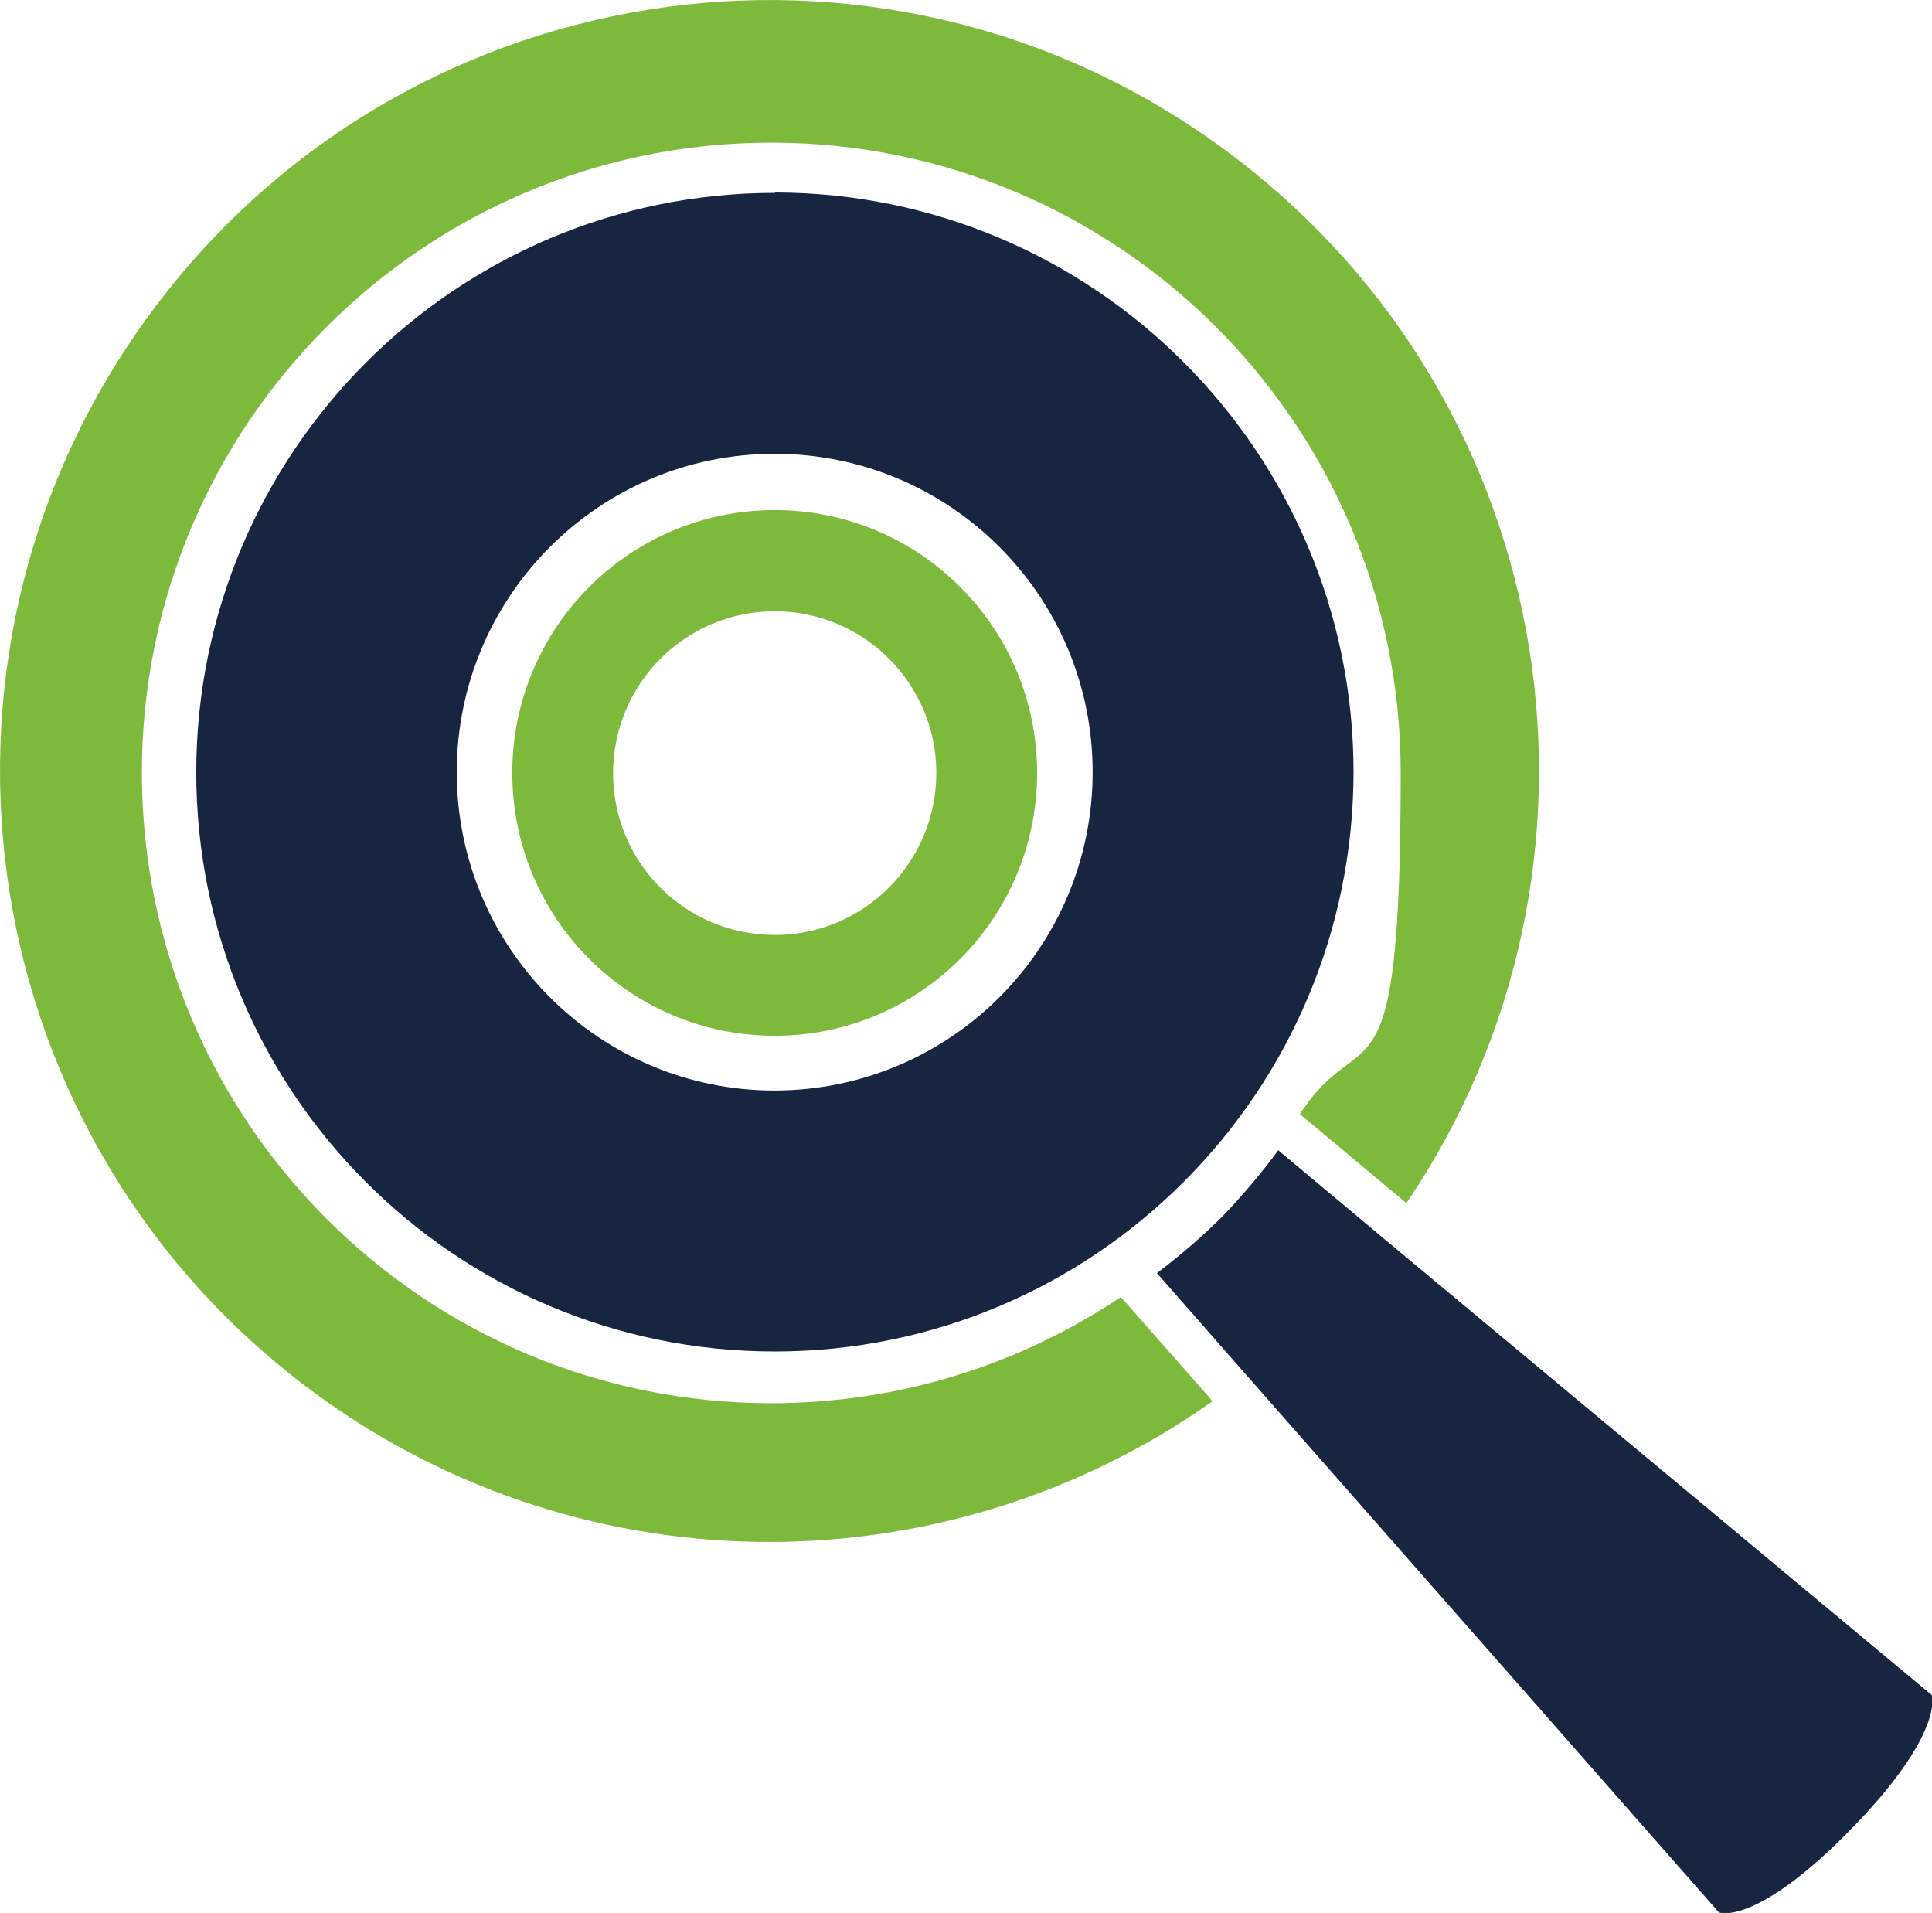 <svg xmlns="http://www.w3.org/2000/svg" id="uuid-8dfc7cff-7034-456d-b12f-f70673dc673e" data-name="Livello 1" width="508" height="502.9" viewBox="0 0 508 502.9"><defs><style>      .uuid-e853ad84-06b8-408f-9d5d-8cc9bdb62c7b {        fill: #182541;      }      .uuid-1916437b-4de7-4756-8cb7-99aac3118adf {        fill: #7dba3c;      }    </style></defs><path class="uuid-1916437b-4de7-4756-8cb7-99aac3118adf" d="M203.7,272.3c-38.1,0-69-30.9-69-69.1s30.9-69.1,69-69.1,69,30.9,69,69.1-30.9,69.1-69,69.1M203.7,160.7c-23.5,0-42.5,19.1-42.5,42.6,0,23.5,19,42.5,42.5,42.5,23.5,0,42.5-19.1,42.5-42.6,0-23.5-19.1-42.5-42.5-42.5"></path><path class="uuid-e853ad84-06b8-408f-9d5d-8cc9bdb62c7b" d="M203.8,50.7h0c-84,0-152.1,68.2-152.2,152.3,0,84.1,68.1,152.3,152.1,152.3,84,0,152.1-68.2,152.2-152.3h0c0-84.1-68.2-152.3-152.1-152.4ZM287.3,203c0,46.2-37.4,83.6-83.6,83.7-46.2,0-83.6-37.5-83.6-83.7s37.4-83.7,83.6-83.7,83.6,37.5,83.6,83.7Z"></path><path class="uuid-1916437b-4de7-4756-8cb7-99aac3118adf" d="M318,367.4l-22.3-25.3-1-1.1c-26.3,17.6-57.9,27.9-91.9,27.9-91.4,0-165.4-74.2-165.5-165.7,0-91.5,74.1-165.7,165.5-165.7s165.5,74.2,165.5,165.7-9.8,63.8-26.5,89.7l1.2,1,25.6,21.4,1.2,1c59.9-88.4,41.1-209.2-44.8-274.7C236.2-26.4,109.1-9.2,41.4,79.9-26.3,169-9.2,296.1,79.8,364c70.5,53.8,167.3,55,239,4.4l-.8-.9Z"></path><path class="uuid-e853ad84-06b8-408f-9d5d-8cc9bdb62c7b" d="M507.9,445.6l-144.3-120.2-1.9-1.6-25.6-21.4c-4.3,5.9-9.1,11.5-14.1,16.8-5.5,5.6-11.5,10.7-17.8,15.5l22.3,25.4,1.5,1.7,124,141c.5.1,1,.2,1.5.2,3.6,0,13.7-2.2,33-21.9,24.8-25.3,21.5-35.4,21.5-35.4Z"></path></svg>
